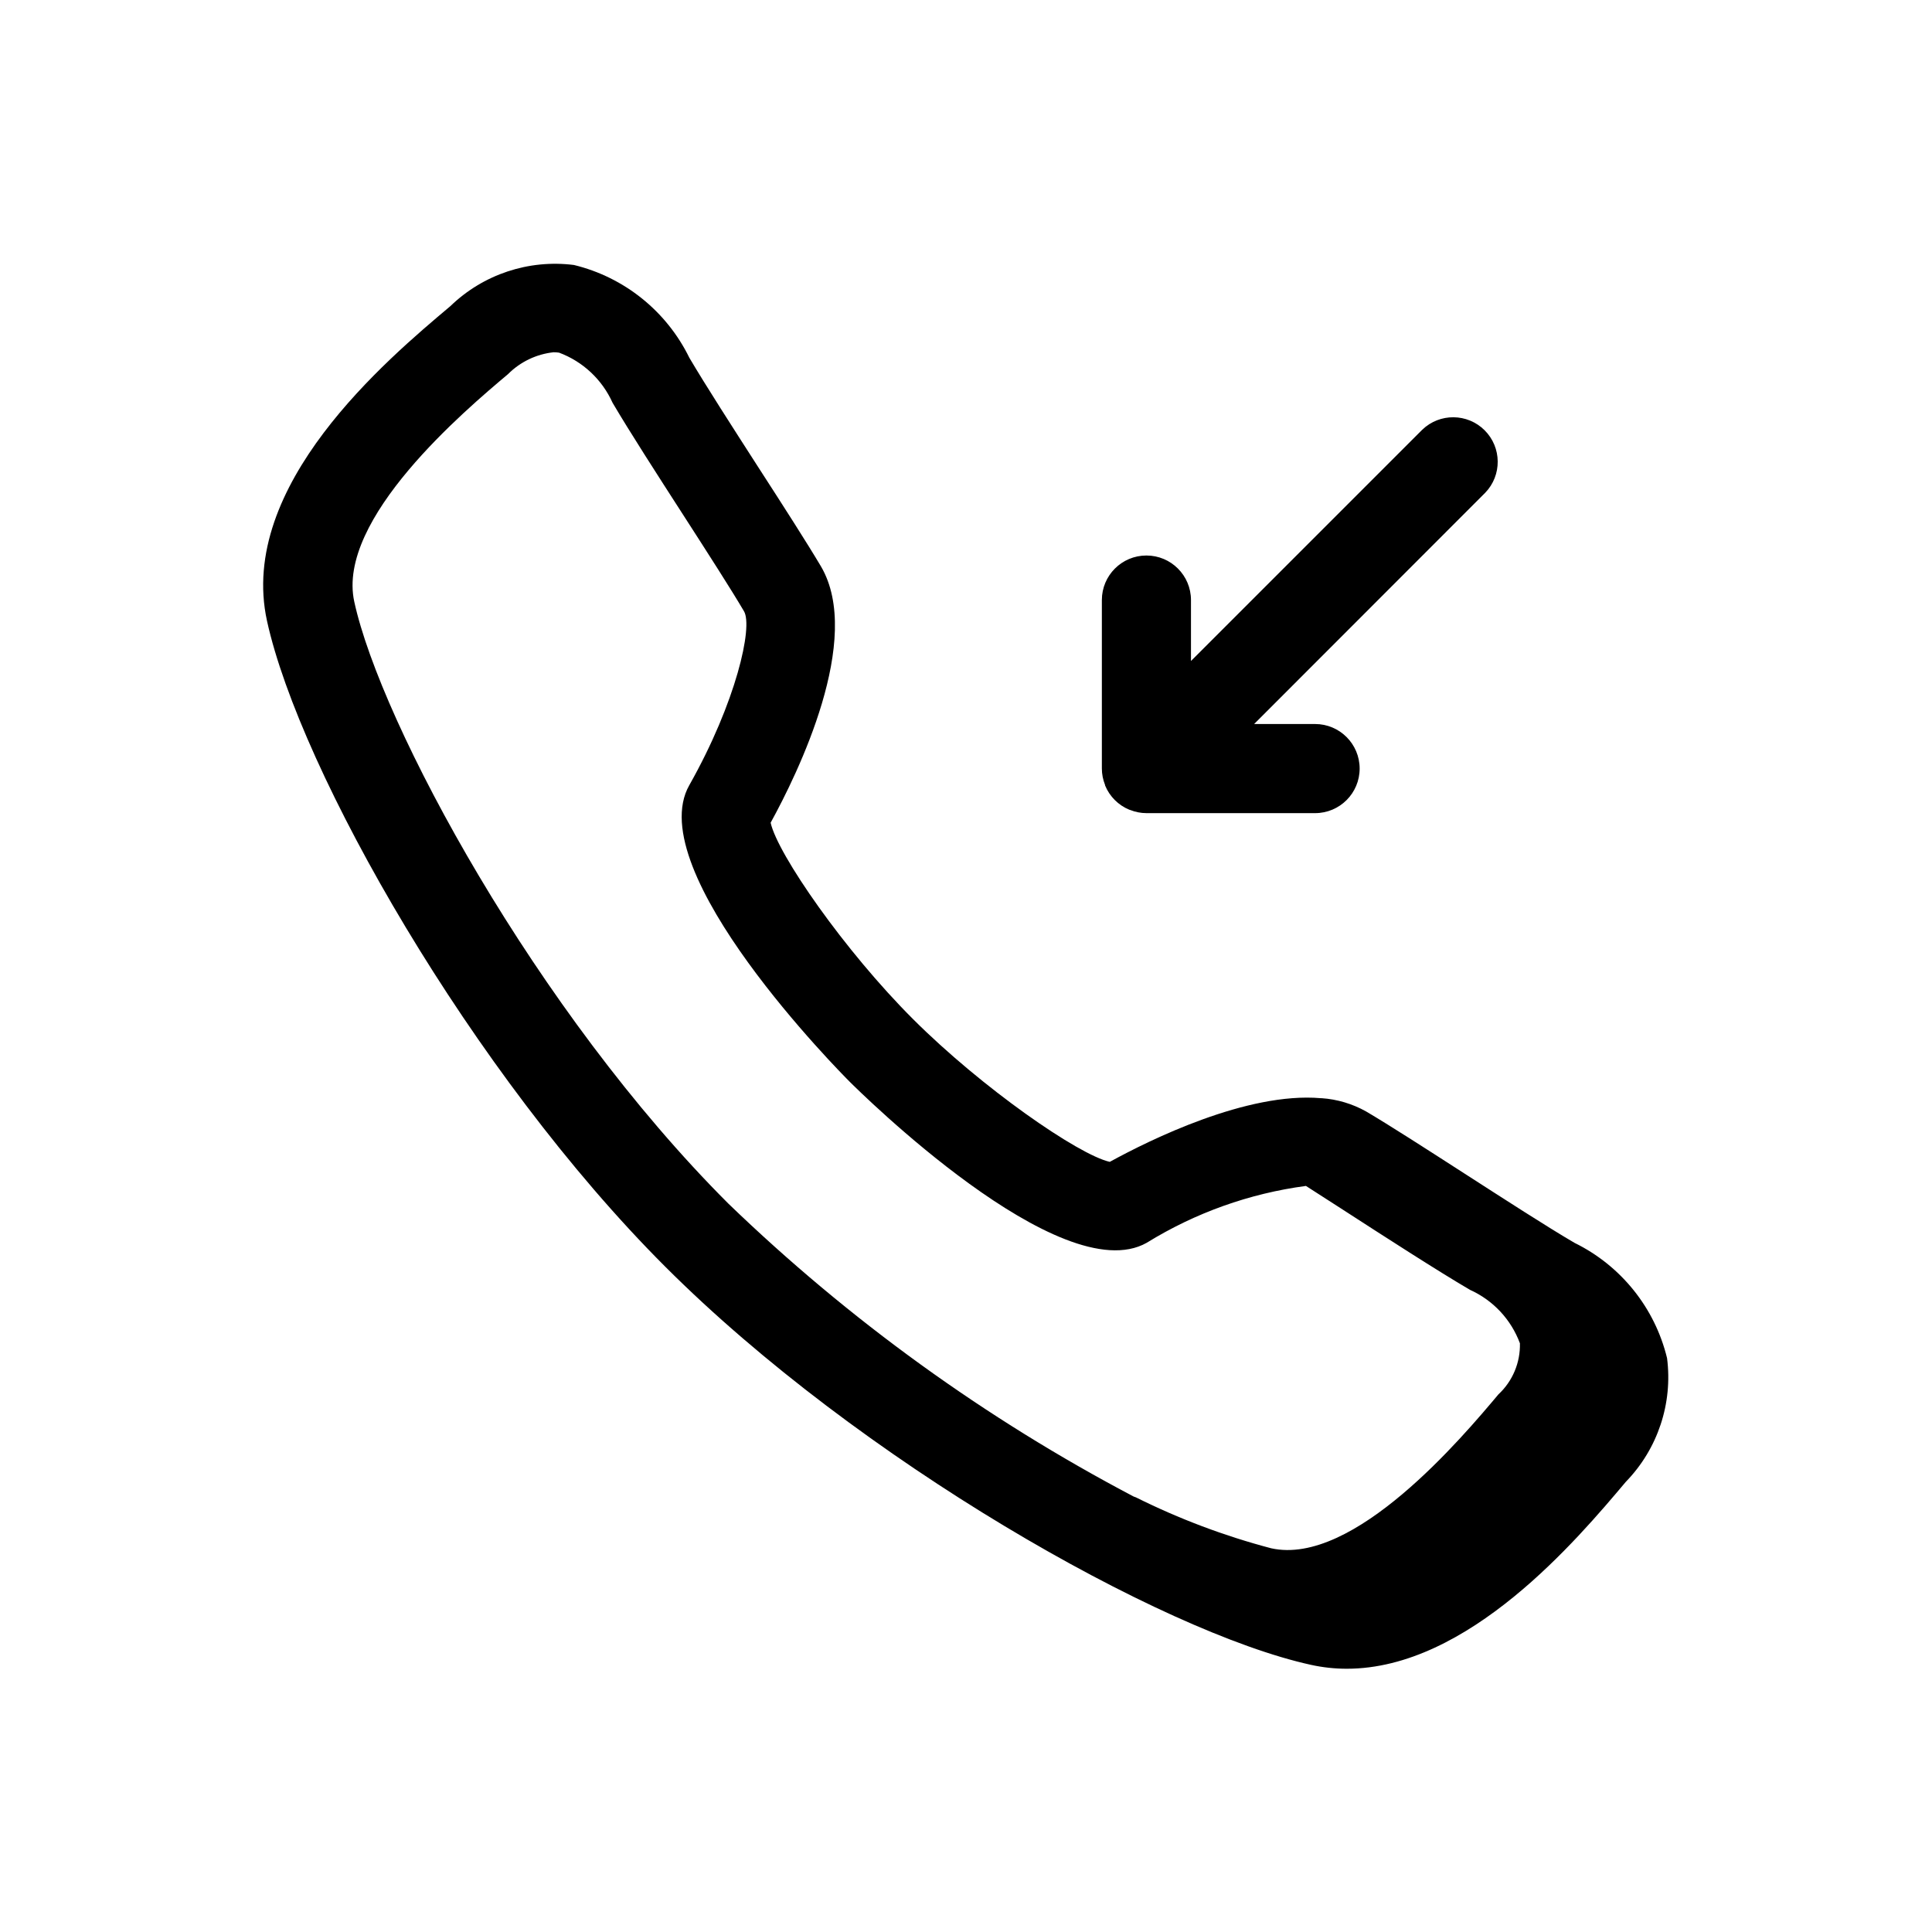 <?xml version="1.0" encoding="UTF-8"?>
<!-- Uploaded to: SVG Repo, www.svgrepo.com, Generator: SVG Repo Mixer Tools -->
<svg fill="#000000" width="800px" height="800px" version="1.1" viewBox="144 144 512 512" xmlns="http://www.w3.org/2000/svg">
 <path d="m436.84 351.98c-0.547-1.371-0.832-2.832-0.836-4.309v-44.648c0-6.523 5.289-11.809 11.809-11.809 6.523 0 11.809 5.285 11.809 11.809v16.145l61.277-61.277v0.004c4.633-4.477 11.996-4.414 16.551 0.141 4.555 4.555 4.621 11.922 0.145 16.555l-61.238 61.281h16.156c6.519 0 11.809 5.289 11.809 11.809 0 6.523-5.289 11.809-11.809 11.809h-44.699c-1.477-0.004-2.941-0.293-4.312-0.84l-0.207-0.059c-2.914-1.195-5.231-3.512-6.43-6.43zm138.07 184.66c-12.973 15.398-41.793 49.594-73.996 49.594-3.191 0-6.375-0.344-9.492-1.031-39.754-8.723-119.81-54.207-171.14-105.53-51.336-51.328-96.789-131.35-105.52-171.11-7.871-35.895 31.699-69.227 48.602-83.445 8.695-8.406 20.734-12.414 32.73-10.895 13.344 3.238 24.551 12.246 30.586 24.578 4.281 7.273 11.43 18.375 18.344 29.125 6.613 10.234 12.863 19.973 16.531 26.16 11.32 19.23-6.156 54.906-13.328 67.945 1.852 8.344 19.547 33.891 37.785 52.09 18.238 18.199 43.754 35.906 52.09 37.785 10.66-5.848 36.398-18.57 55.961-16.871h0.164v-0.004c4.148 0.285 8.18 1.488 11.809 3.519 6.148 3.621 15.785 9.824 25.977 16.391 10.793 6.941 21.953 14.168 29.27 18.438 12.293 6.039 21.27 17.223 24.504 30.535 1.543 11.996-2.457 24.043-10.871 32.73zm-237.88-73.664c31.953 30.824 68.121 56.965 107.42 77.633 0.203 0.086 0.41 0.125 0.605 0.219 11.441 5.703 23.438 10.219 35.801 13.477 21.883 4.871 50.766-29.504 60.246-40.785 3.75-3.488 5.824-8.418 5.691-13.539-2.34-6.305-7.113-11.41-13.25-14.168-8.738-5.125-22.309-13.887-34.273-21.625l-9.18-5.902v-0.004c-14.965 1.992-29.34 7.125-42.188 15.062-22.758 12.871-76.359-40.32-78.648-42.594s-55.473-55.891-42.594-78.648c12.453-22.043 16.918-42.027 14.508-46.105-3.394-5.777-9.508-15.289-15.988-25.348-7.039-10.926-14.32-22.223-18.844-29.914l-0.004-0.004c-2.758-6.141-7.863-10.922-14.168-13.273-0.484-0.074-0.969-0.109-1.457-0.109-4.566 0.496-8.824 2.535-12.066 5.785-11.273 9.492-45.57 38.375-40.754 60.34 7.035 32.305 48.184 108.6 99.141 159.5z"/>
</svg>